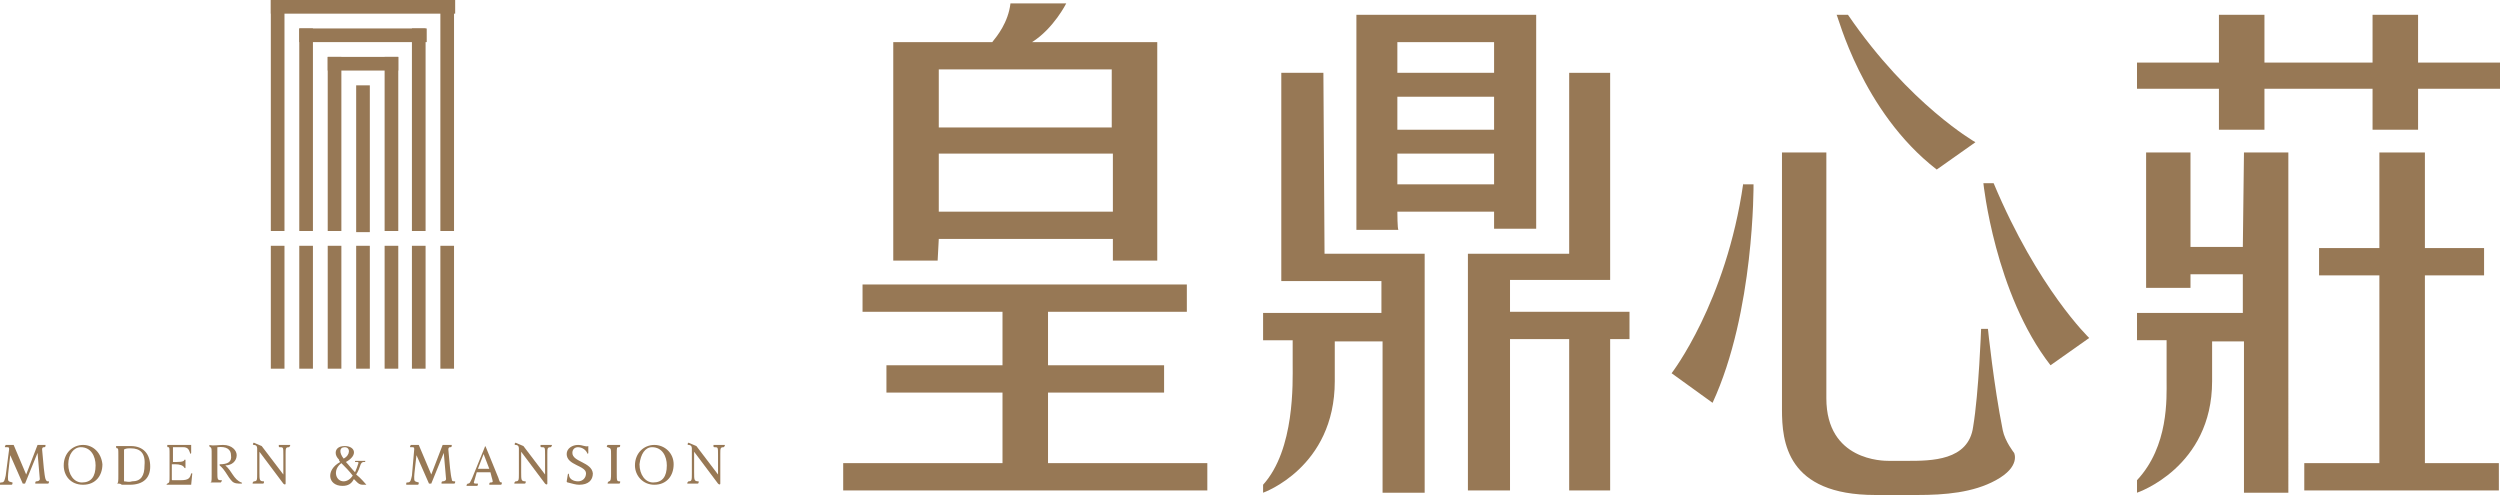 <?xml version="1.0" encoding="utf-8"?>
<!-- Generator: Adobe Illustrator 27.9.2, SVG Export Plug-In . SVG Version: 6.00 Build 0)  -->
<svg version="1.1" id="b" xmlns="http://www.w3.org/2000/svg" xmlns:xlink="http://www.w3.org/1999/xlink" x="0px" y="0px"
	 viewBox="0 0 219.7 43.5" style="enable-background:new 0 0 219.7 43.5;" xml:space="preserve">
<style type="text/css">
	.st0{fill:#977855;}
</style>
<g id="c">
	<g>
		<g>
			<g>
				<path class="st0" d="M82.5,21h15.3v1.9h3.9V3.7h-11c1.9-1.2,3-3.4,3-3.4h-4.9c-0.2,1.7-1.2,2.9-1.6,3.4h-8.7v19.2h3.9L82.5,21
					L82.5,21z M82.5,18.6v-5.1h15.3v5.1H82.5z M97.7,6.1v5.1H82.5V6.1C82.5,6.1,97.7,6.1,97.7,6.1z"/>
				<polygon class="st0" points="92.1,40.7 92.1,34.5 102.3,34.5 102.3,32.1 92.1,32.1 92.1,27.4 104.3,27.4 104.3,25 75.8,25 
					75.8,27.4 88.1,27.4 88.1,32.1 77.9,32.1 77.9,34.5 88.1,34.5 88.1,40.7 74.1,40.7 74.1,43.1 88.1,43.1 92.1,43.1 106.1,43.1 
					106.1,40.7 				"/>
			</g>
			<g>
				<path class="st0" d="M122.8,18.6h8.5v1.5h3.7V1.3h-15.8v18.9h3.7C122.8,20.2,122.8,18.6,122.8,18.6z M122.8,16.2v-2.7h8.5v2.7
					H122.8z M122.8,11.4V8.5h8.5v2.9H122.8z M131.3,3.7v2.7h-8.5V3.7H131.3z"/>
				<path class="st0" d="M116.3,6.4h-3.7v18.3h8.8v2.8H111v2.4h2.6v2.1c0,1.6,0.2,7.5-2.6,10.6v0.7c0,0,6.3-2.2,6.3-9.8v-3.5h4.2
					v13.3h3.7V22.3h-8.8L116.3,6.4L116.3,6.4z"/>
				<polygon class="st0" points="143.2,27.4 132.7,27.4 132.7,24.6 137.9,24.6 140,24.6 141.5,24.6 141.5,6.4 137.9,6.4 137.9,22.3 
					129,22.3 129,23.7 129,24.6 129,27.4 129,29.8 129,43.1 132.7,43.1 132.7,29.8 137.9,29.8 137.9,43.1 141.5,43.1 141.5,29.8 
					143.2,29.8 				"/>
			</g>
			<g>
				<polygon class="st0" points="212.5,5.5 212.5,1.3 208.5,1.3 208.5,5.5 199,5.5 199,1.3 195,1.3 195,5.5 187.8,5.5 187.8,7.8 
					195,7.8 195,11.4 199,11.4 199,7.8 208.5,7.8 208.5,11.4 212.5,11.4 212.5,7.8 219.7,7.8 219.7,5.5 				"/>
				<path class="st0" d="M197.1,21.7h-4.6v-8.3h-3.9v11.9h3.9v-1.2h4.6v3.4h-9.3v2.4h2.6v3.5c0,1.6,0.2,5.8-2.6,8.8v1.1
					c0,0,6.6-2.2,6.6-9.8v-3.5h2.8v13.3h3.9V13.4h-3.9L197.1,21.7L197.1,21.7z"/>
				<polygon class="st0" points="213.1,24.2 218.3,24.2 218.3,21.8 213.1,21.8 213.1,13.4 209.1,13.4 209.1,21.8 203.8,21.8 
					203.8,24.2 209.1,24.2 209.1,40.7 202.5,40.7 202.5,43.1 219.6,43.1 219.6,40.7 213.1,40.7 				"/>
			</g>
			<g>
				<path class="st0" d="M153.2,16.1c-1.5,10.5-6.3,16.7-6.3,16.7l3.6,2.6c3.7-8,3.6-19.2,3.6-19.2H153.2z"/>
				<path class="st0" d="M176,37.8c-0.8-4-1.3-8.9-1.3-8.9h-0.6c0,0-0.2,5.6-0.7,8.6c-0.4,3-3.7,3-5.8,3h-1.6c-0.5,0-5.5,0-5.5-5.5
					V13.4h-3.9V36c0,2.8,0.4,7.5,8.2,7.5h3.7c2.4,0,4.9-0.2,6.9-1.3c2.2-1.2,1.6-2.4,1.6-2.4S176.2,38.8,176,37.8L176,37.8z"/>
				<path class="st0" d="M170.2,14.9l3.4-2.4c0,0-5.8-3.3-11.2-11.2h-1C161.5,1.3,163.6,9.8,170.2,14.9z"/>
				<path class="st0" d="M175.2,16.1h-0.9c0,0,1,9.7,5.9,16l3.4-2.4C183.6,29.7,179.1,25.4,175.2,16.1L175.2,16.1z"/>
			</g>
		</g>
		<g>
			<g>
				<path class="st0" d="M0.1,42.4c0.3,0,0.3-0.2,0.4-0.6l0.3-2.3c0-0.2,0-0.2-0.3-0.2c-0.1,0-0.1,0,0-0.2h0.7l1.1,2.6c0,0,0,0,0,0
					l1-2.6H4c0,0.1,0,0.2-0.1,0.2c-0.1,0-0.2,0-0.2,0.2c0.1,1.2,0.2,2.3,0.3,2.6c0.1,0.2,0.1,0.2,0.3,0.2c0,0.1,0,0.2-0.1,0.2H3.1
					c0-0.1,0-0.2,0.1-0.2c0.2,0,0.3-0.1,0.3-0.2l-0.2-2.3l-1.1,2.7c0,0-0.1,0-0.2,0L0.9,40c-0.1,0.9-0.2,1.7-0.2,1.9
					c0,0.4,0,0.4,0.4,0.5c0,0.1,0,0.2-0.1,0.2H0C0,42.4,0,42.4,0.1,42.4L0.1,42.4z"/>
				<path class="st0" d="M9,40.8c0,1-0.6,1.8-1.7,1.8c-1.1,0-1.7-0.8-1.7-1.7c0-1.1,0.8-1.8,1.7-1.8C8.2,39.1,8.9,39.8,9,40.8
					L9,40.8z M6,40.8c0,0.9,0.5,1.6,1.2,1.6c0.8,0,1.2-0.5,1.2-1.5c0-0.8-0.4-1.6-1.3-1.6C6.5,39.3,6,39.9,6,40.8z"/>
				<path class="st0" d="M10.3,42.5C10.3,42.5,10.3,42.5,10.3,42.5c0.1-0.1,0.1-0.2,0.1-0.8V40c0-0.5,0-0.6-0.1-0.6
					c-0.1,0-0.1-0.1-0.1-0.2c0.1,0,0.3,0,0.4,0c0.3,0,0.6,0,0.9,0c1.1,0,1.7,0.7,1.7,1.8c0,1-0.6,1.6-1.8,1.6c-0.2,0-0.4,0-0.7,0
					C10.6,42.5,10.5,42.5,10.3,42.5z M11.5,39.4c-0.3,0-0.4,0-0.6,0.1v2.8c0.2,0,0.4,0.1,0.7,0c0.8,0,1.1-0.5,1.1-1.4
					C12.8,39.8,12.3,39.4,11.5,39.4z"/>
				<path class="st0" d="M16.8,42.6c-0.1,0-0.4,0-0.7,0h-1.4c-0.1,0-0.1,0,0-0.1c0.2-0.1,0.2-0.1,0.2-0.7V40c0-0.6,0-0.7-0.1-0.7
					c-0.1,0-0.1,0-0.1-0.2H16c0.3,0,0.6,0,0.8,0c0,0,0,0,0,0l0,0.7c0,0.1-0.1,0.1-0.1,0c-0.1-0.3-0.2-0.5-0.6-0.5h-0.9v1.3h0.3
					c0.6,0,0.7-0.1,0.7-0.2c0,0,0.1,0,0.1,0c0,0.2,0,0.5,0,0.7c0,0,0,0.1-0.1,0c-0.1-0.2-0.4-0.3-0.8-0.3h-0.3v1.3
					c0,0.1,0,0.1,0.1,0.1c0.2,0,0.4,0,0.7,0c0.7,0,0.8-0.2,0.9-0.6c0,0,0.1,0,0.1,0L16.8,42.6C16.8,42.5,16.8,42.5,16.8,42.6
					L16.8,42.6z"/>
				<path class="st0" d="M18.4,42.4c0.2,0,0.2,0,0.2-0.7V40c0-0.6,0-0.6-0.1-0.7c-0.1,0-0.1-0.1-0.1-0.2c0.3,0.1,0.8,0,1.2,0
					c0.8,0,1.2,0.5,1.2,0.9c0,0.5-0.4,0.9-1,0.9c0.6,0.5,0.7,1.2,1.4,1.5c0.1,0,0.1,0.1,0,0.1c-0.3,0-0.6,0-0.8-0.2
					c-0.4-0.4-0.6-1-1.1-1.4c0,0,0-0.1,0-0.1c0.7,0,1.1-0.2,1-0.8c0-0.5-0.4-0.8-1.2-0.7v2.1c0,0.8,0,0.8,0.4,0.8
					c0,0.1-0.1,0.2-0.1,0.2h-1.1C18.3,42.4,18.3,42.4,18.4,42.4L18.4,42.4z"/>
				<path class="st0" d="M23,39.2l1.9,2.5V40c0-0.7,0-0.7-0.3-0.7c-0.1,0-0.1,0-0.1-0.2h1c0,0.1,0,0.1-0.1,0.2
					c-0.3,0-0.3,0.1-0.3,0.6v2.6c0,0.1-0.1,0.1-0.2,0l-2.1-2.8v1.8c0,0.7,0,0.8,0.4,0.8c0,0.1,0,0.2-0.1,0.2h-0.9
					c0-0.1,0-0.1,0.1-0.2c0.3,0,0.3-0.1,0.3-0.7v-2.2c0-0.2-0.1-0.3-0.3-0.3c-0.1,0-0.1-0.1,0-0.2L23,39.2L23,39.2z"/>
				<path class="st0" d="M32.2,42.6c0,0-0.1,0-0.3,0c-0.1,0-0.3,0-0.5-0.2c-0.1-0.1-0.2-0.2-0.3-0.3c-0.2,0.4-0.5,0.6-1,0.6
					c-1.3,0-1.5-1.4-0.2-2.1c-0.1-0.1-0.1-0.1-0.1-0.2c-0.2-0.2-0.3-0.4-0.3-0.6c0-0.3,0.2-0.6,0.8-0.6c0.9,0,1.2,0.8,0.1,1.4
					c0.2,0.2,0.5,0.6,0.8,0.9c0.1-0.2,0.2-0.5,0.3-0.8c0-0.1,0-0.1-0.2-0.1h-0.1c0-0.1,0-0.1,0.1-0.1h0.8c0,0.1,0,0.1-0.1,0.1
					c-0.1,0-0.2,0-0.3,0.2c-0.1,0.3-0.2,0.6-0.4,0.9C31.7,42,32.1,42.5,32.2,42.6C32.3,42.6,32.3,42.6,32.2,42.6L32.2,42.6z
					 M31,41.8c-0.3-0.4-0.7-0.8-1-1.1c-0.8,0.6-0.5,1.6,0.2,1.6C30.5,42.3,30.8,42.1,31,41.8L31,41.8z M30.2,40.3L30.2,40.3
					c0.6-0.3,0.6-1,0.1-1S29.8,39.8,30.2,40.3L30.2,40.3z"/>
				<path class="st0" d="M35.8,42.4c0.3,0,0.3-0.2,0.4-0.6l0.2-2.3c0-0.2,0-0.2-0.3-0.2c-0.1,0-0.1,0,0-0.2h0.7l1.1,2.6c0,0,0,0,0,0
					l1-2.6h0.8c0,0.1,0,0.2-0.1,0.2c-0.1,0-0.2,0-0.2,0.2c0.1,1.2,0.2,2.3,0.3,2.6c0,0.2,0.1,0.2,0.3,0.2c0,0.1,0,0.2-0.1,0.2h-1.1
					c0-0.1,0-0.2,0.1-0.2c0.2,0,0.3-0.1,0.3-0.2l-0.2-2.3l-1.1,2.7c0,0-0.1,0-0.2,0L36.6,40c-0.1,0.9-0.2,1.7-0.2,1.9
					c0,0.4,0,0.4,0.4,0.5c0,0.1,0,0.2-0.1,0.2h-1C35.7,42.4,35.7,42.4,35.8,42.4L35.8,42.4z"/>
				<path class="st0" d="M44.1,42.4c0,0.1,0,0.2-0.1,0.2h-1c0-0.1,0-0.2,0.1-0.2c0.3,0,0.2-0.1,0.1-0.5l-0.1-0.4h-1.2l-0.2,0.7
					c-0.1,0.3-0.1,0.3,0.3,0.3c0,0.1,0,0.2-0.1,0.2H41c0-0.1,0-0.1,0.1-0.2c0.2,0,0.2-0.1,0.4-0.5l1.1-2.7c0-0.1,0.1-0.1,0.1,0
					l1.1,2.7C43.9,42.3,43.9,42.4,44.1,42.4L44.1,42.4z M42.5,39.9L42,41.2h1L42.5,39.9C42.5,39.9,42.5,39.9,42.5,39.9z"/>
				<path class="st0" d="M46,39.2l1.9,2.5V40c0-0.7,0-0.7-0.3-0.7c-0.1,0-0.1,0-0.1-0.2h1c0,0.1,0,0.1-0.1,0.2
					c-0.3,0-0.3,0.1-0.3,0.6v2.6c0,0.1-0.1,0.1-0.2,0l-2.1-2.8v1.8c0,0.7,0,0.8,0.4,0.8c0,0.1,0,0.2-0.1,0.2h-0.9
					c0-0.1,0-0.1,0.1-0.2c0.3,0,0.3-0.1,0.3-0.7v-2.2c0-0.2-0.1-0.3-0.3-0.3c-0.1,0-0.1-0.1,0-0.2L46,39.2L46,39.2z"/>
				<path class="st0" d="M50.8,39.3c-0.3,0-0.5,0.2-0.5,0.5c0,0.8,1.7,0.8,1.8,1.8c0,0.6-0.4,1-1.2,1c-0.3,0-0.6-0.1-1-0.2
					c0,0-0.1,0-0.1-0.1l0.1-0.6c0-0.1,0.1-0.1,0.1,0c0,0.4,0.4,0.6,0.8,0.6s0.7-0.3,0.7-0.7c0-0.7-1.7-0.7-1.7-1.7
					c0-0.5,0.5-0.8,1-0.8c0.4,0,0.7,0.2,0.9,0.1c0,0,0,0,0,0l0,0.6c0,0.1-0.1,0.1-0.1,0C51.4,39.4,51,39.3,50.8,39.3L50.8,39.3z"/>
				<path class="st0" d="M53.4,39.3c-0.1,0-0.1-0.1,0-0.2h1.1c0,0.1,0,0.2-0.1,0.2c-0.2,0-0.2,0-0.2,0.6v1.6c0,0.8,0,0.8,0.3,0.8
					c0,0.1,0,0.2-0.1,0.2h-1c0-0.1,0-0.1,0.1-0.2c0.2,0,0.2-0.3,0.2-0.7v-1.6C53.7,39.4,53.7,39.4,53.4,39.3L53.4,39.3z"/>
				<path class="st0" d="M59.2,40.8c0,1-0.6,1.8-1.7,1.8c-1,0-1.7-0.8-1.7-1.7c0-1.1,0.8-1.8,1.7-1.8C58.4,39.1,59.2,39.8,59.2,40.8
					L59.2,40.8z M56.2,40.8c0,0.9,0.5,1.6,1.2,1.6c0.8,0,1.2-0.5,1.2-1.5c0-0.8-0.4-1.6-1.3-1.6C56.7,39.3,56.3,39.9,56.2,40.8z"/>
				<path class="st0" d="M61.2,39.2l1.9,2.5V40c0-0.7,0-0.7-0.3-0.7c-0.1,0-0.1,0-0.1-0.2h1c0,0.1,0,0.1-0.1,0.2
					c-0.3,0-0.3,0.1-0.3,0.6v2.6c0,0.1-0.1,0.1-0.2,0l-2.1-2.8v1.8c0,0.7,0,0.8,0.4,0.8c0,0.1,0,0.2-0.1,0.2h-0.9
					c0-0.1,0-0.1,0.1-0.2c0.3,0,0.3-0.1,0.3-0.7v-2.2c0-0.2-0.1-0.3-0.3-0.3c-0.1,0-0.1-0.1,0-0.2L61.2,39.2L61.2,39.2z"/>
			</g>
			<g>
				<rect x="38.7" class="st0" width="1.2" height="20.3"/>
				<rect x="23.8" class="st0" width="16.2" height="1.2"/>
				<rect x="26.3" y="2.5" class="st0" width="11.2" height="1.2"/>
				<rect x="28.8" y="5" class="st0" width="6.2" height="1.2"/>
				<rect x="36.2" y="2.5" class="st0" width="1.2" height="17.8"/>
				<rect x="33.8" y="5" class="st0" width="1.2" height="15.3"/>
				<rect x="31.3" y="7.5" class="st0" width="1.2" height="12.9"/>
				<rect x="28.8" y="5" class="st0" width="1.2" height="15.3"/>
				<rect x="26.3" y="2.5" class="st0" width="1.2" height="17.8"/>
				<rect x="23.8" class="st0" width="1.2" height="20.3"/>
				<rect x="38.7" y="21.6" class="st0" width="1.2" height="10.8"/>
				<rect x="36.2" y="21.6" class="st0" width="1.2" height="10.8"/>
				<rect x="33.8" y="21.6" class="st0" width="1.2" height="10.8"/>
				<rect x="31.3" y="21.6" class="st0" width="1.2" height="10.8"/>
				<rect x="28.8" y="21.6" class="st0" width="1.2" height="10.8"/>
				<rect x="26.3" y="21.6" class="st0" width="1.2" height="10.8"/>
				<rect x="23.8" y="21.6" class="st0" width="1.2" height="10.8"/>
			</g>
		</g>
	</g>
</g>
</svg>
